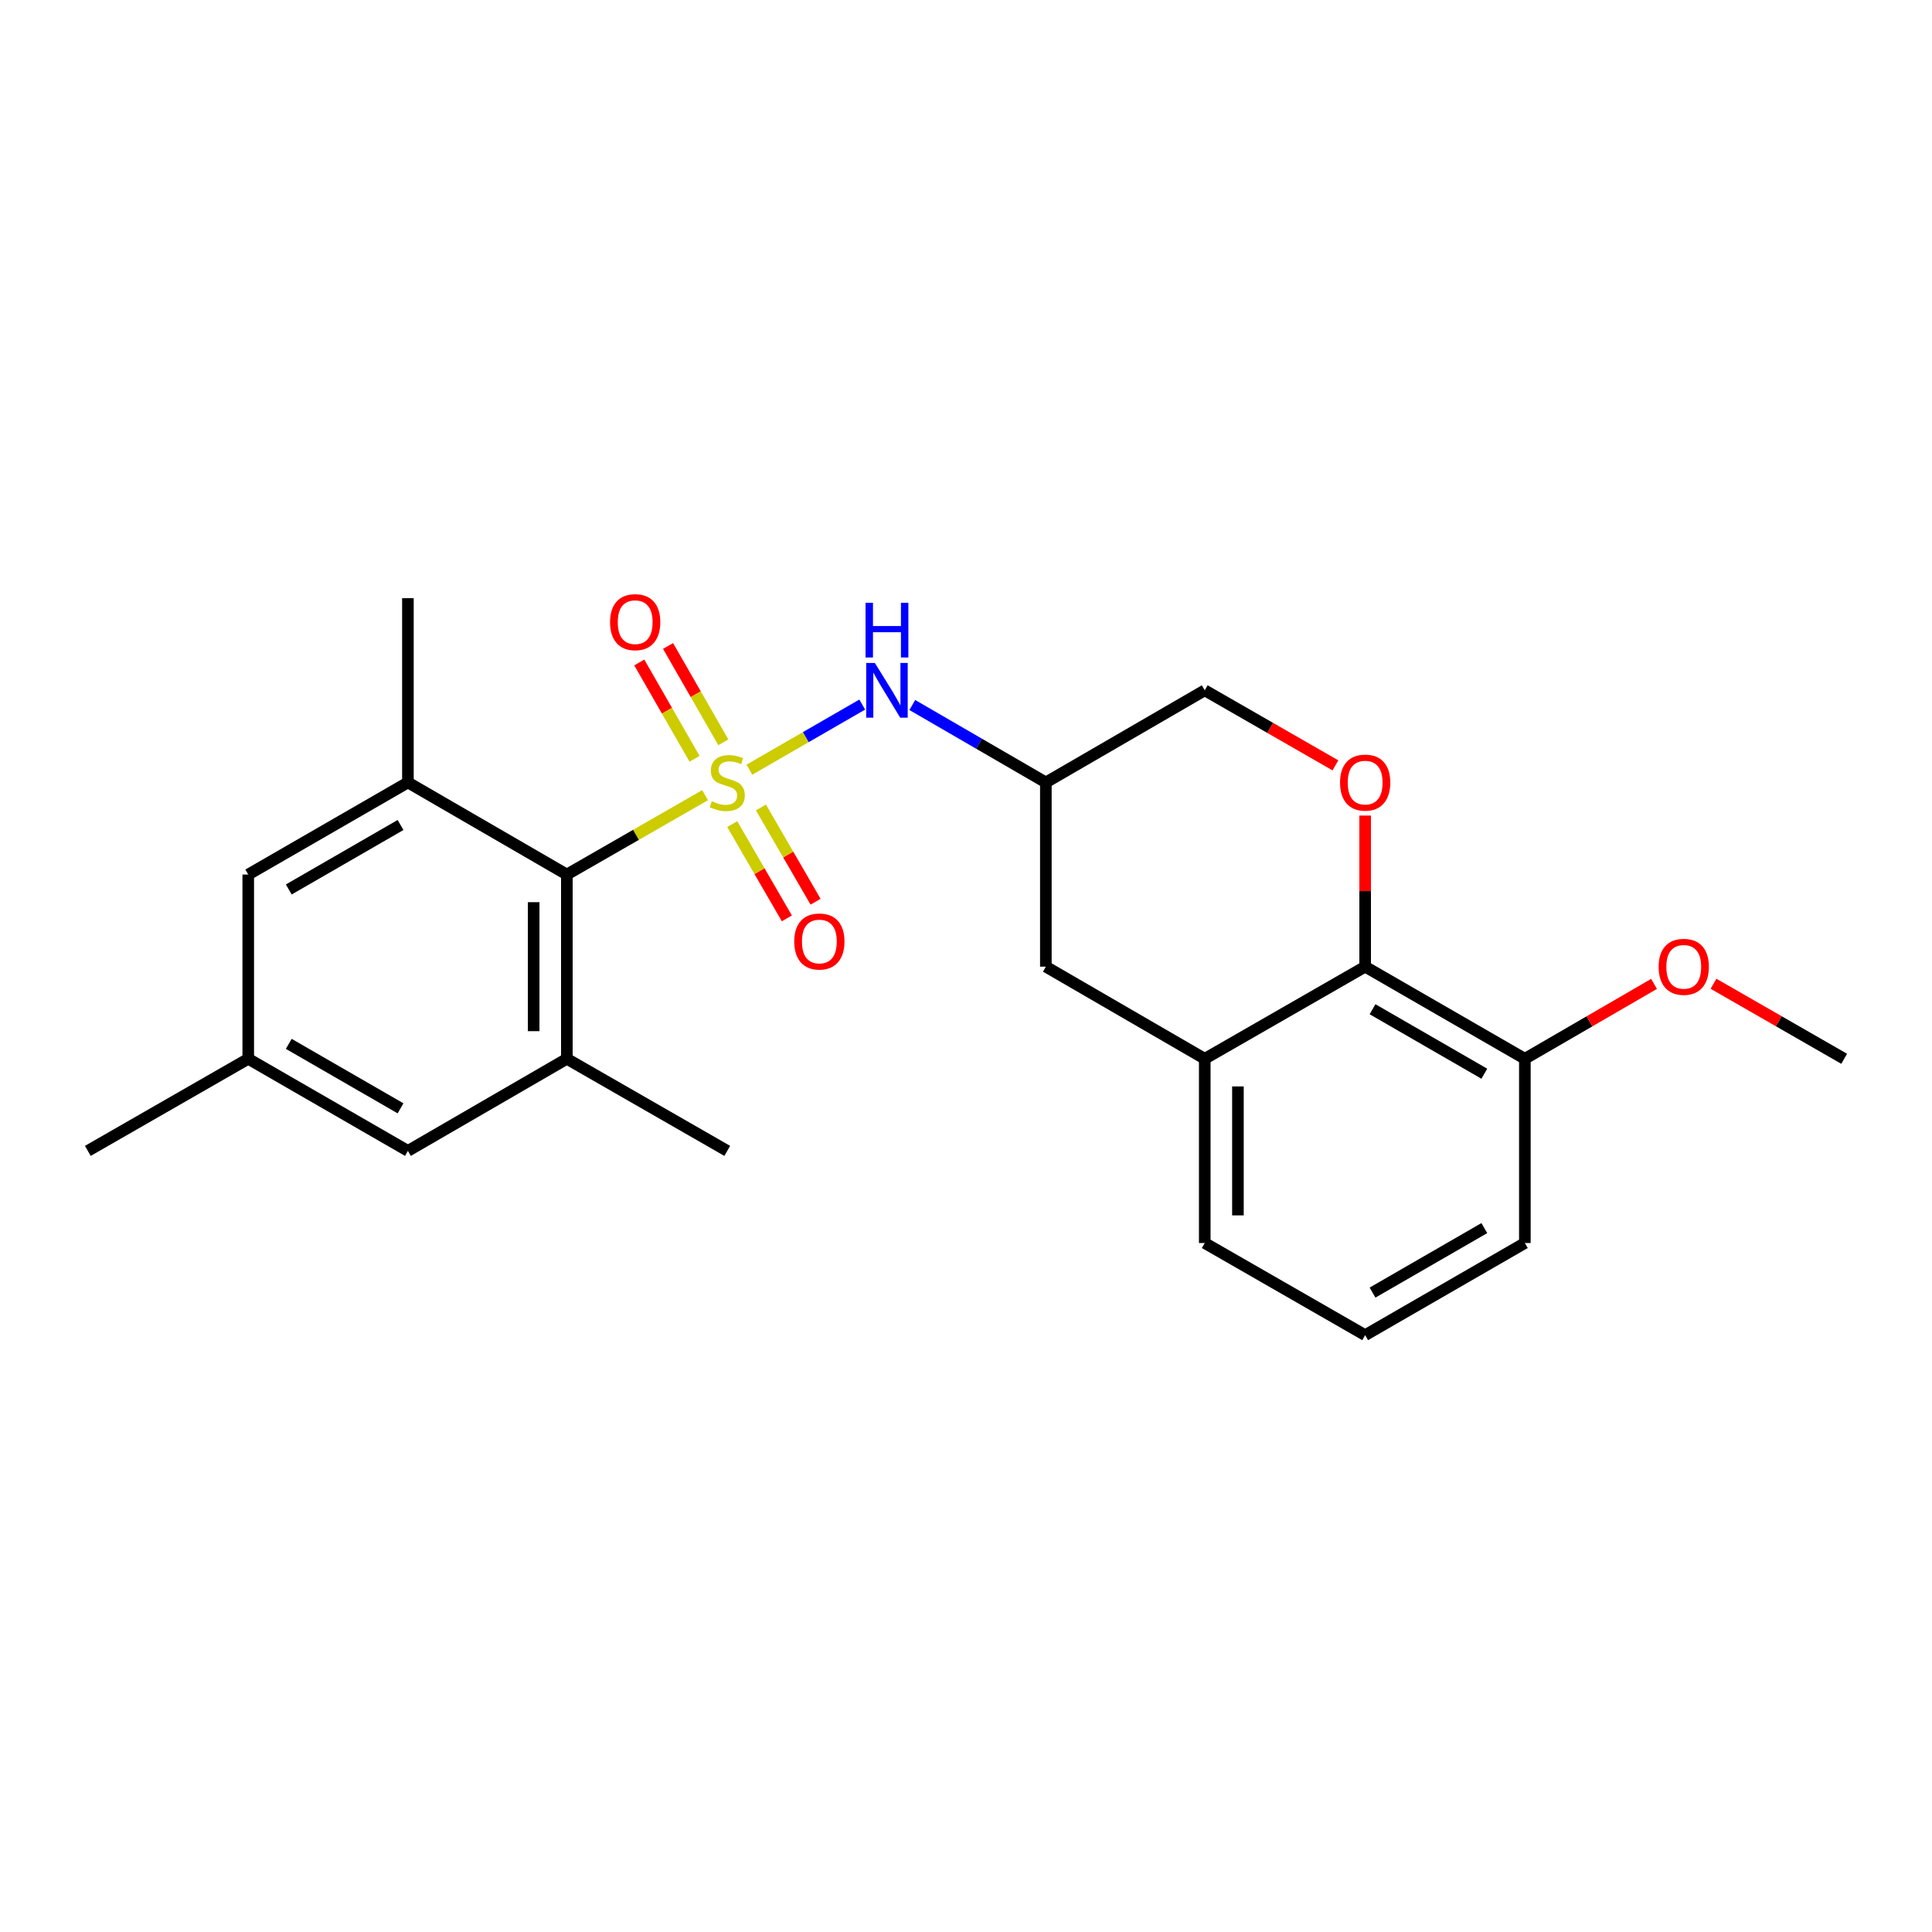 <?xml version='1.0' encoding='iso-8859-1'?>
<svg version='1.1' baseProfile='full'
              xmlns='http://www.w3.org/2000/svg'
                      xmlns:rdkit='http://www.rdkit.org/xml'
                      xmlns:xlink='http://www.w3.org/1999/xlink'
                  xml:space='preserve'
width='1000px' height='1000px' viewBox='0 0 1000 1000'>
<!-- END OF HEADER -->
<rect style='opacity:1.0;fill:#FFFFFF;stroke:none' width='1000' height='1000' x='0' y='0'> </rect>
<path class='bond-0' d='M 364.951,411.579 L 329.174,432.119' style='fill:none;fill-rule:evenodd;stroke:#CCCC00;stroke-width:6px;stroke-linecap:butt;stroke-linejoin:miter;stroke-opacity:1' />
<path class='bond-0' d='M 329.174,432.119 L 293.398,452.659' style='fill:none;fill-rule:evenodd;stroke:#000000;stroke-width:6px;stroke-linecap:butt;stroke-linejoin:miter;stroke-opacity:1' />
<path class='bond-1' d='M 387.89,398.378 L 417.092,381.533' style='fill:none;fill-rule:evenodd;stroke:#CCCC00;stroke-width:6px;stroke-linecap:butt;stroke-linejoin:miter;stroke-opacity:1' />
<path class='bond-1' d='M 417.092,381.533 L 446.293,364.687' style='fill:none;fill-rule:evenodd;stroke:#0000FF;stroke-width:6px;stroke-linecap:butt;stroke-linejoin:miter;stroke-opacity:1' />
<path class='bond-7' d='M 378.999,426.555 L 393.14,450.95' style='fill:none;fill-rule:evenodd;stroke:#CCCC00;stroke-width:6px;stroke-linecap:butt;stroke-linejoin:miter;stroke-opacity:1' />
<path class='bond-7' d='M 393.14,450.95 L 407.282,475.345' style='fill:none;fill-rule:evenodd;stroke:#FF0000;stroke-width:6px;stroke-linecap:butt;stroke-linejoin:miter;stroke-opacity:1' />
<path class='bond-7' d='M 393.857,417.942 L 407.998,442.337' style='fill:none;fill-rule:evenodd;stroke:#CCCC00;stroke-width:6px;stroke-linecap:butt;stroke-linejoin:miter;stroke-opacity:1' />
<path class='bond-7' d='M 407.998,442.337 L 422.14,466.732' style='fill:none;fill-rule:evenodd;stroke:#FF0000;stroke-width:6px;stroke-linecap:butt;stroke-linejoin:miter;stroke-opacity:1' />
<path class='bond-8' d='M 374.395,384.204 L 360.09,359.278' style='fill:none;fill-rule:evenodd;stroke:#CCCC00;stroke-width:6px;stroke-linecap:butt;stroke-linejoin:miter;stroke-opacity:1' />
<path class='bond-8' d='M 360.09,359.278 L 345.785,334.351' style='fill:none;fill-rule:evenodd;stroke:#FF0000;stroke-width:6px;stroke-linecap:butt;stroke-linejoin:miter;stroke-opacity:1' />
<path class='bond-8' d='M 359.5,392.753 L 345.195,367.826' style='fill:none;fill-rule:evenodd;stroke:#CCCC00;stroke-width:6px;stroke-linecap:butt;stroke-linejoin:miter;stroke-opacity:1' />
<path class='bond-8' d='M 345.195,367.826 L 330.89,342.899' style='fill:none;fill-rule:evenodd;stroke:#FF0000;stroke-width:6px;stroke-linecap:butt;stroke-linejoin:miter;stroke-opacity:1' />
<path class='bond-3' d='M 293.398,452.659 L 293.398,548.032' style='fill:none;fill-rule:evenodd;stroke:#000000;stroke-width:6px;stroke-linecap:butt;stroke-linejoin:miter;stroke-opacity:1' />
<path class='bond-3' d='M 276.224,466.965 L 276.224,533.726' style='fill:none;fill-rule:evenodd;stroke:#000000;stroke-width:6px;stroke-linecap:butt;stroke-linejoin:miter;stroke-opacity:1' />
<path class='bond-4' d='M 293.398,452.659 L 211.135,404.992' style='fill:none;fill-rule:evenodd;stroke:#000000;stroke-width:6px;stroke-linecap:butt;stroke-linejoin:miter;stroke-opacity:1' />
<path class='bond-9' d='M 472.205,364.911 L 506.768,384.952' style='fill:none;fill-rule:evenodd;stroke:#0000FF;stroke-width:6px;stroke-linecap:butt;stroke-linejoin:miter;stroke-opacity:1' />
<path class='bond-9' d='M 506.768,384.952 L 541.332,404.992' style='fill:none;fill-rule:evenodd;stroke:#000000;stroke-width:6px;stroke-linecap:butt;stroke-linejoin:miter;stroke-opacity:1' />
<path class='bond-2' d='M 691.208,396.151 L 657.392,376.728' style='fill:none;fill-rule:evenodd;stroke:#FF0000;stroke-width:6px;stroke-linecap:butt;stroke-linejoin:miter;stroke-opacity:1' />
<path class='bond-2' d='M 657.392,376.728 L 623.576,357.306' style='fill:none;fill-rule:evenodd;stroke:#000000;stroke-width:6px;stroke-linecap:butt;stroke-linejoin:miter;stroke-opacity:1' />
<path class='bond-5' d='M 706.602,422.136 L 706.602,461.241' style='fill:none;fill-rule:evenodd;stroke:#FF0000;stroke-width:6px;stroke-linecap:butt;stroke-linejoin:miter;stroke-opacity:1' />
<path class='bond-5' d='M 706.602,461.241 L 706.602,500.346' style='fill:none;fill-rule:evenodd;stroke:#000000;stroke-width:6px;stroke-linecap:butt;stroke-linejoin:miter;stroke-opacity:1' />
<path class='bond-10' d='M 293.398,548.032 L 211.135,595.699' style='fill:none;fill-rule:evenodd;stroke:#000000;stroke-width:6px;stroke-linecap:butt;stroke-linejoin:miter;stroke-opacity:1' />
<path class='bond-18' d='M 293.398,548.032 L 376.424,595.699' style='fill:none;fill-rule:evenodd;stroke:#000000;stroke-width:6px;stroke-linecap:butt;stroke-linejoin:miter;stroke-opacity:1' />
<path class='bond-11' d='M 211.135,404.992 L 128.49,452.659' style='fill:none;fill-rule:evenodd;stroke:#000000;stroke-width:6px;stroke-linecap:butt;stroke-linejoin:miter;stroke-opacity:1' />
<path class='bond-11' d='M 207.319,427.019 L 149.468,460.386' style='fill:none;fill-rule:evenodd;stroke:#000000;stroke-width:6px;stroke-linecap:butt;stroke-linejoin:miter;stroke-opacity:1' />
<path class='bond-17' d='M 211.135,404.992 L 211.135,309.62' style='fill:none;fill-rule:evenodd;stroke:#000000;stroke-width:6px;stroke-linecap:butt;stroke-linejoin:miter;stroke-opacity:1' />
<path class='bond-13' d='M 706.602,500.346 L 789.266,548.032' style='fill:none;fill-rule:evenodd;stroke:#000000;stroke-width:6px;stroke-linecap:butt;stroke-linejoin:miter;stroke-opacity:1' />
<path class='bond-13' d='M 710.42,522.375 L 768.285,555.755' style='fill:none;fill-rule:evenodd;stroke:#000000;stroke-width:6px;stroke-linecap:butt;stroke-linejoin:miter;stroke-opacity:1' />
<path class='bond-24' d='M 706.602,500.346 L 623.576,548.032' style='fill:none;fill-rule:evenodd;stroke:#000000;stroke-width:6px;stroke-linecap:butt;stroke-linejoin:miter;stroke-opacity:1' />
<path class='bond-6' d='M 623.576,548.032 L 541.332,500.346' style='fill:none;fill-rule:evenodd;stroke:#000000;stroke-width:6px;stroke-linecap:butt;stroke-linejoin:miter;stroke-opacity:1' />
<path class='bond-19' d='M 623.576,548.032 L 623.576,643.385' style='fill:none;fill-rule:evenodd;stroke:#000000;stroke-width:6px;stroke-linecap:butt;stroke-linejoin:miter;stroke-opacity:1' />
<path class='bond-19' d='M 640.75,562.335 L 640.75,629.082' style='fill:none;fill-rule:evenodd;stroke:#000000;stroke-width:6px;stroke-linecap:butt;stroke-linejoin:miter;stroke-opacity:1' />
<path class='bond-12' d='M 541.332,404.992 L 541.332,500.346' style='fill:none;fill-rule:evenodd;stroke:#000000;stroke-width:6px;stroke-linecap:butt;stroke-linejoin:miter;stroke-opacity:1' />
<path class='bond-15' d='M 541.332,404.992 L 623.576,357.306' style='fill:none;fill-rule:evenodd;stroke:#000000;stroke-width:6px;stroke-linecap:butt;stroke-linejoin:miter;stroke-opacity:1' />
<path class='bond-25' d='M 211.135,595.699 L 128.49,548.032' style='fill:none;fill-rule:evenodd;stroke:#000000;stroke-width:6px;stroke-linecap:butt;stroke-linejoin:miter;stroke-opacity:1' />
<path class='bond-25' d='M 207.319,573.672 L 149.468,540.305' style='fill:none;fill-rule:evenodd;stroke:#000000;stroke-width:6px;stroke-linecap:butt;stroke-linejoin:miter;stroke-opacity:1' />
<path class='bond-14' d='M 128.49,452.659 L 128.49,548.032' style='fill:none;fill-rule:evenodd;stroke:#000000;stroke-width:6px;stroke-linecap:butt;stroke-linejoin:miter;stroke-opacity:1' />
<path class='bond-16' d='M 789.266,548.032 L 822.699,528.646' style='fill:none;fill-rule:evenodd;stroke:#000000;stroke-width:6px;stroke-linecap:butt;stroke-linejoin:miter;stroke-opacity:1' />
<path class='bond-16' d='M 822.699,528.646 L 856.133,509.261' style='fill:none;fill-rule:evenodd;stroke:#FF0000;stroke-width:6px;stroke-linecap:butt;stroke-linejoin:miter;stroke-opacity:1' />
<path class='bond-21' d='M 789.266,548.032 L 789.266,643.385' style='fill:none;fill-rule:evenodd;stroke:#000000;stroke-width:6px;stroke-linecap:butt;stroke-linejoin:miter;stroke-opacity:1' />
<path class='bond-22' d='M 128.49,548.032 L 45.455,595.699' style='fill:none;fill-rule:evenodd;stroke:#000000;stroke-width:6px;stroke-linecap:butt;stroke-linejoin:miter;stroke-opacity:1' />
<path class='bond-23' d='M 886.904,509.186 L 920.724,528.609' style='fill:none;fill-rule:evenodd;stroke:#FF0000;stroke-width:6px;stroke-linecap:butt;stroke-linejoin:miter;stroke-opacity:1' />
<path class='bond-23' d='M 920.724,528.609 L 954.545,548.032' style='fill:none;fill-rule:evenodd;stroke:#000000;stroke-width:6px;stroke-linecap:butt;stroke-linejoin:miter;stroke-opacity:1' />
<path class='bond-20' d='M 623.576,643.385 L 706.602,691.071' style='fill:none;fill-rule:evenodd;stroke:#000000;stroke-width:6px;stroke-linecap:butt;stroke-linejoin:miter;stroke-opacity:1' />
<path class='bond-26' d='M 706.602,691.071 L 789.266,643.385' style='fill:none;fill-rule:evenodd;stroke:#000000;stroke-width:6px;stroke-linecap:butt;stroke-linejoin:miter;stroke-opacity:1' />
<path class='bond-26' d='M 710.42,669.042 L 768.285,635.662' style='fill:none;fill-rule:evenodd;stroke:#000000;stroke-width:6px;stroke-linecap:butt;stroke-linejoin:miter;stroke-opacity:1' />
<path  class='atom-0' d='M 368.424 414.712
Q 368.744 414.832, 370.064 415.392
Q 371.384 415.952, 372.824 416.312
Q 374.304 416.632, 375.744 416.632
Q 378.424 416.632, 379.984 415.352
Q 381.544 414.032, 381.544 411.752
Q 381.544 410.192, 380.744 409.232
Q 379.984 408.272, 378.784 407.752
Q 377.584 407.232, 375.584 406.632
Q 373.064 405.872, 371.544 405.152
Q 370.064 404.432, 368.984 402.912
Q 367.944 401.392, 367.944 398.832
Q 367.944 395.272, 370.344 393.072
Q 372.784 390.872, 377.584 390.872
Q 380.864 390.872, 384.584 392.432
L 383.664 395.512
Q 380.264 394.112, 377.704 394.112
Q 374.944 394.112, 373.424 395.272
Q 371.904 396.392, 371.944 398.352
Q 371.944 399.872, 372.704 400.792
Q 373.504 401.712, 374.624 402.232
Q 375.784 402.752, 377.704 403.352
Q 380.264 404.152, 381.784 404.952
Q 383.304 405.752, 384.384 407.392
Q 385.504 408.992, 385.504 411.752
Q 385.504 415.672, 382.864 417.792
Q 380.264 419.872, 375.904 419.872
Q 373.384 419.872, 371.464 419.312
Q 369.584 418.792, 367.344 417.872
L 368.424 414.712
' fill='#CCCC00'/>
<path  class='atom-2' d='M 452.828 343.146
L 462.108 358.146
Q 463.028 359.626, 464.508 362.306
Q 465.988 364.986, 466.068 365.146
L 466.068 343.146
L 469.828 343.146
L 469.828 371.466
L 465.948 371.466
L 455.988 355.066
Q 454.828 353.146, 453.588 350.946
Q 452.388 348.746, 452.028 348.066
L 452.028 371.466
L 448.348 371.466
L 448.348 343.146
L 452.828 343.146
' fill='#0000FF'/>
<path  class='atom-2' d='M 448.008 311.994
L 451.848 311.994
L 451.848 324.034
L 466.328 324.034
L 466.328 311.994
L 470.168 311.994
L 470.168 340.314
L 466.328 340.314
L 466.328 327.234
L 451.848 327.234
L 451.848 340.314
L 448.008 340.314
L 448.008 311.994
' fill='#0000FF'/>
<path  class='atom-3' d='M 693.602 405.072
Q 693.602 398.272, 696.962 394.472
Q 700.322 390.672, 706.602 390.672
Q 712.882 390.672, 716.242 394.472
Q 719.602 398.272, 719.602 405.072
Q 719.602 411.952, 716.202 415.872
Q 712.802 419.752, 706.602 419.752
Q 700.362 419.752, 696.962 415.872
Q 693.602 411.992, 693.602 405.072
M 706.602 416.552
Q 710.922 416.552, 713.242 413.672
Q 715.602 410.752, 715.602 405.072
Q 715.602 399.512, 713.242 396.712
Q 710.922 393.872, 706.602 393.872
Q 702.282 393.872, 699.922 396.672
Q 697.602 399.472, 697.602 405.072
Q 697.602 410.792, 699.922 413.672
Q 702.282 416.552, 706.602 416.552
' fill='#FF0000'/>
<path  class='atom-8' d='M 411.101 487.316
Q 411.101 480.516, 414.461 476.716
Q 417.821 472.916, 424.101 472.916
Q 430.381 472.916, 433.741 476.716
Q 437.101 480.516, 437.101 487.316
Q 437.101 494.196, 433.701 498.116
Q 430.301 501.996, 424.101 501.996
Q 417.861 501.996, 414.461 498.116
Q 411.101 494.236, 411.101 487.316
M 424.101 498.796
Q 428.421 498.796, 430.741 495.916
Q 433.101 492.996, 433.101 487.316
Q 433.101 481.756, 430.741 478.956
Q 428.421 476.116, 424.101 476.116
Q 419.781 476.116, 417.421 478.916
Q 415.101 481.716, 415.101 487.316
Q 415.101 493.036, 417.421 495.916
Q 419.781 498.796, 424.101 498.796
' fill='#FF0000'/>
<path  class='atom-9' d='M 315.767 322.027
Q 315.767 315.227, 319.127 311.427
Q 322.487 307.627, 328.767 307.627
Q 335.047 307.627, 338.407 311.427
Q 341.767 315.227, 341.767 322.027
Q 341.767 328.907, 338.367 332.827
Q 334.967 336.707, 328.767 336.707
Q 322.527 336.707, 319.127 332.827
Q 315.767 328.947, 315.767 322.027
M 328.767 333.507
Q 333.087 333.507, 335.407 330.627
Q 337.767 327.707, 337.767 322.027
Q 337.767 316.467, 335.407 313.667
Q 333.087 310.827, 328.767 310.827
Q 324.447 310.827, 322.087 313.627
Q 319.767 316.427, 319.767 322.027
Q 319.767 327.747, 322.087 330.627
Q 324.447 333.507, 328.767 333.507
' fill='#FF0000'/>
<path  class='atom-17' d='M 858.51 500.426
Q 858.51 493.626, 861.87 489.826
Q 865.23 486.026, 871.51 486.026
Q 877.79 486.026, 881.15 489.826
Q 884.51 493.626, 884.51 500.426
Q 884.51 507.306, 881.11 511.226
Q 877.71 515.106, 871.51 515.106
Q 865.27 515.106, 861.87 511.226
Q 858.51 507.346, 858.51 500.426
M 871.51 511.906
Q 875.83 511.906, 878.15 509.026
Q 880.51 506.106, 880.51 500.426
Q 880.51 494.866, 878.15 492.066
Q 875.83 489.226, 871.51 489.226
Q 867.19 489.226, 864.83 492.026
Q 862.51 494.826, 862.51 500.426
Q 862.51 506.146, 864.83 509.026
Q 867.19 511.906, 871.51 511.906
' fill='#FF0000'/>
</svg>

